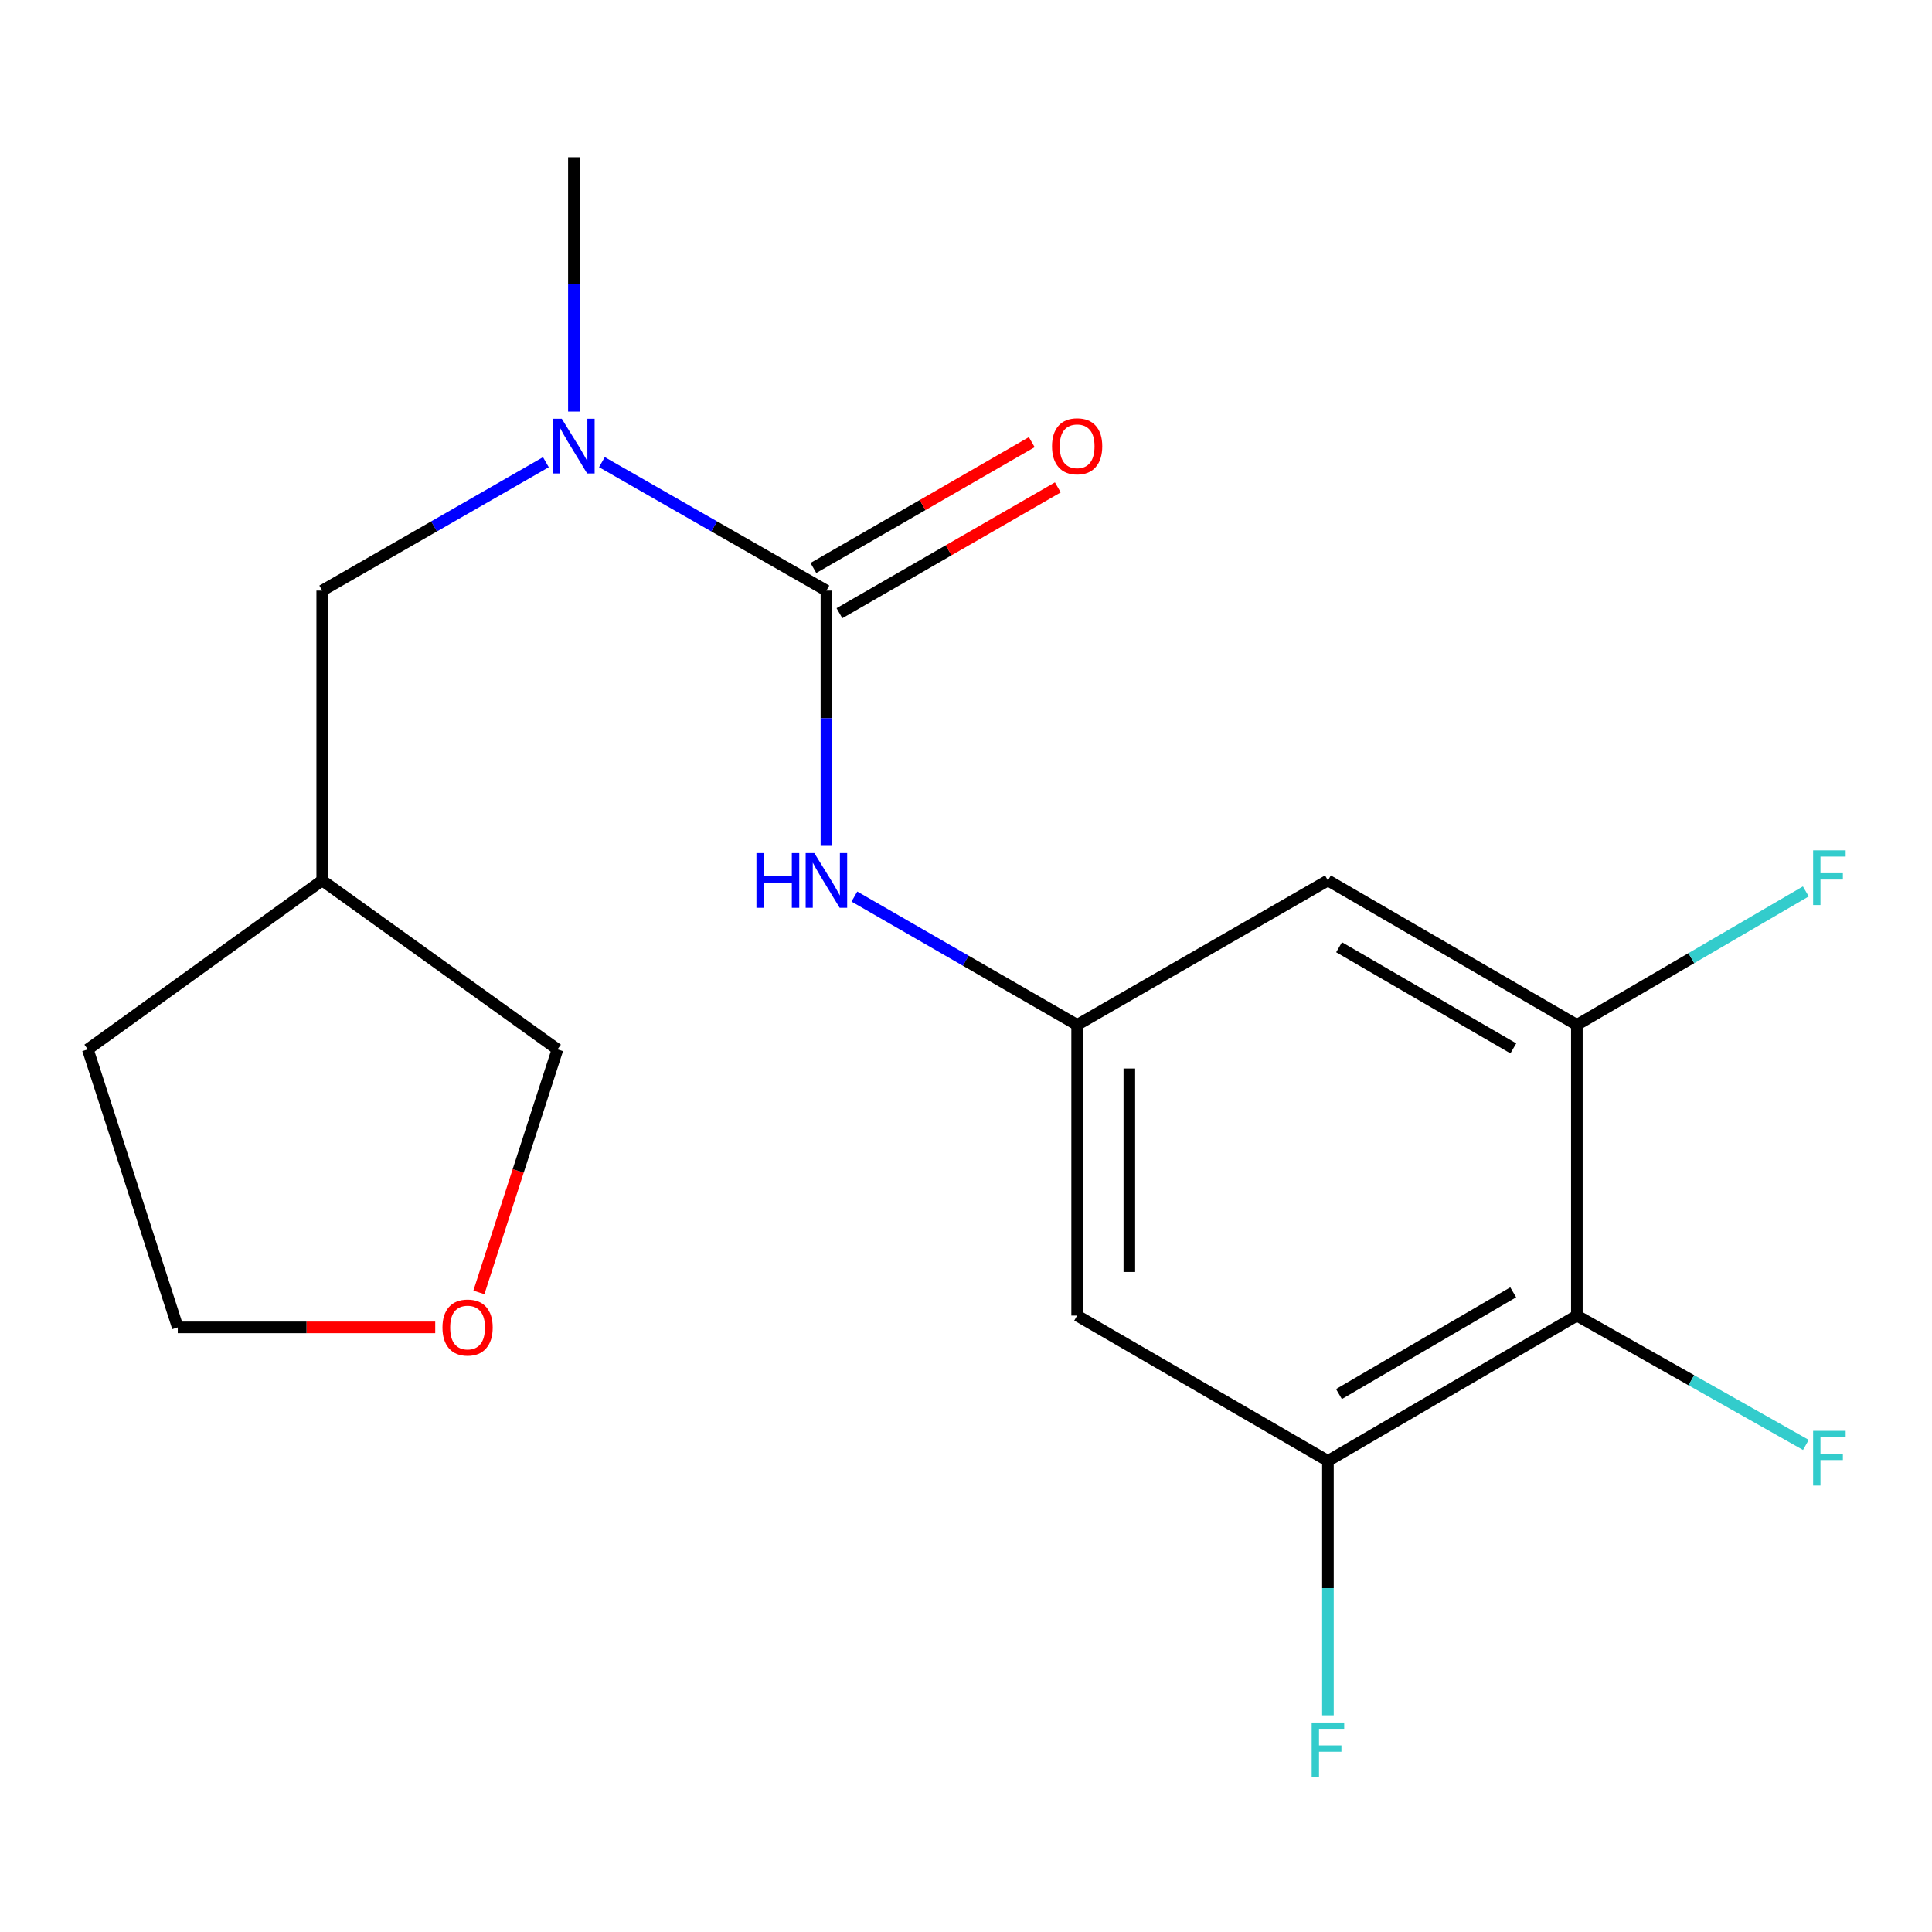 <?xml version='1.0' encoding='iso-8859-1'?>
<svg version='1.1' baseProfile='full'
              xmlns='http://www.w3.org/2000/svg'
                      xmlns:rdkit='http://www.rdkit.org/xml'
                      xmlns:xlink='http://www.w3.org/1999/xlink'
                  xml:space='preserve'
width='1000px' height='1000px' viewBox='0 0 1000 1000'>
<!-- END OF HEADER -->
<rect style='opacity:1.0;fill:#FFFFFF;stroke:none' width='1000' height='1000' x='0' y='0'> </rect>
<path class='bond-1' d='M 427.75,305.688 L 427.75,371.745' style='fill:none;fill-rule:evenodd;stroke:#000000;stroke-width:6px;stroke-linecap:butt;stroke-linejoin:miter;stroke-opacity:1' />
<path class='bond-1' d='M 427.75,371.745 L 427.75,437.802' style='fill:none;fill-rule:evenodd;stroke:#0000FF;stroke-width:6px;stroke-linecap:butt;stroke-linejoin:miter;stroke-opacity:1' />
<path class='bond-5' d='M 427.75,305.688 L 369.648,272.451' style='fill:none;fill-rule:evenodd;stroke:#000000;stroke-width:6px;stroke-linecap:butt;stroke-linejoin:miter;stroke-opacity:1' />
<path class='bond-5' d='M 369.648,272.451 L 311.546,239.214' style='fill:none;fill-rule:evenodd;stroke:#0000FF;stroke-width:6px;stroke-linecap:butt;stroke-linejoin:miter;stroke-opacity:1' />
<path class='bond-8' d='M 434.493,317.392 L 491.01,284.83' style='fill:none;fill-rule:evenodd;stroke:#000000;stroke-width:6px;stroke-linecap:butt;stroke-linejoin:miter;stroke-opacity:1' />
<path class='bond-8' d='M 491.01,284.83 L 547.526,252.268' style='fill:none;fill-rule:evenodd;stroke:#FF0000;stroke-width:6px;stroke-linecap:butt;stroke-linejoin:miter;stroke-opacity:1' />
<path class='bond-8' d='M 421.006,293.984 L 477.523,261.422' style='fill:none;fill-rule:evenodd;stroke:#000000;stroke-width:6px;stroke-linecap:butt;stroke-linejoin:miter;stroke-opacity:1' />
<path class='bond-8' d='M 477.523,261.422 L 534.04,228.86' style='fill:none;fill-rule:evenodd;stroke:#FF0000;stroke-width:6px;stroke-linecap:butt;stroke-linejoin:miter;stroke-opacity:1' />
<path class='bond-0' d='M 816.183,680.944 L 687.335,756.182' style='fill:none;fill-rule:evenodd;stroke:#000000;stroke-width:6px;stroke-linecap:butt;stroke-linejoin:miter;stroke-opacity:1' />
<path class='bond-0' d='M 783.233,668.901 L 693.04,721.567' style='fill:none;fill-rule:evenodd;stroke:#000000;stroke-width:6px;stroke-linecap:butt;stroke-linejoin:miter;stroke-opacity:1' />
<path class='bond-11' d='M 816.183,680.944 L 875.451,714.42' style='fill:none;fill-rule:evenodd;stroke:#000000;stroke-width:6px;stroke-linecap:butt;stroke-linejoin:miter;stroke-opacity:1' />
<path class='bond-11' d='M 875.451,714.42 L 934.719,747.895' style='fill:none;fill-rule:evenodd;stroke:#33CCCC;stroke-width:6px;stroke-linecap:butt;stroke-linejoin:miter;stroke-opacity:1' />
<path class='bond-19' d='M 816.183,680.944 L 816.183,530.485' style='fill:none;fill-rule:evenodd;stroke:#000000;stroke-width:6px;stroke-linecap:butt;stroke-linejoin:miter;stroke-opacity:1' />
<path class='bond-4' d='M 442.234,464.058 L 499.881,497.271' style='fill:none;fill-rule:evenodd;stroke:#0000FF;stroke-width:6px;stroke-linecap:butt;stroke-linejoin:miter;stroke-opacity:1' />
<path class='bond-4' d='M 499.881,497.271 L 557.527,530.485' style='fill:none;fill-rule:evenodd;stroke:#000000;stroke-width:6px;stroke-linecap:butt;stroke-linejoin:miter;stroke-opacity:1' />
<path class='bond-2' d='M 816.183,530.485 L 687.335,455.713' style='fill:none;fill-rule:evenodd;stroke:#000000;stroke-width:6px;stroke-linecap:butt;stroke-linejoin:miter;stroke-opacity:1' />
<path class='bond-2' d='M 783.296,542.635 L 693.103,490.294' style='fill:none;fill-rule:evenodd;stroke:#000000;stroke-width:6px;stroke-linecap:butt;stroke-linejoin:miter;stroke-opacity:1' />
<path class='bond-14' d='M 816.183,530.485 L 875.436,495.943' style='fill:none;fill-rule:evenodd;stroke:#000000;stroke-width:6px;stroke-linecap:butt;stroke-linejoin:miter;stroke-opacity:1' />
<path class='bond-14' d='M 875.436,495.943 L 934.689,461.401' style='fill:none;fill-rule:evenodd;stroke:#33CCCC;stroke-width:6px;stroke-linecap:butt;stroke-linejoin:miter;stroke-opacity:1' />
<path class='bond-3' d='M 687.335,756.182 L 557.527,680.944' style='fill:none;fill-rule:evenodd;stroke:#000000;stroke-width:6px;stroke-linecap:butt;stroke-linejoin:miter;stroke-opacity:1' />
<path class='bond-13' d='M 687.335,756.182 L 687.335,822.012' style='fill:none;fill-rule:evenodd;stroke:#000000;stroke-width:6px;stroke-linecap:butt;stroke-linejoin:miter;stroke-opacity:1' />
<path class='bond-13' d='M 687.335,822.012 L 687.335,887.842' style='fill:none;fill-rule:evenodd;stroke:#33CCCC;stroke-width:6px;stroke-linecap:butt;stroke-linejoin:miter;stroke-opacity:1' />
<path class='bond-6' d='M 557.527,530.485 L 687.335,455.713' style='fill:none;fill-rule:evenodd;stroke:#000000;stroke-width:6px;stroke-linecap:butt;stroke-linejoin:miter;stroke-opacity:1' />
<path class='bond-7' d='M 557.527,530.485 L 557.527,680.944' style='fill:none;fill-rule:evenodd;stroke:#000000;stroke-width:6px;stroke-linecap:butt;stroke-linejoin:miter;stroke-opacity:1' />
<path class='bond-7' d='M 584.543,553.054 L 584.543,658.376' style='fill:none;fill-rule:evenodd;stroke:#000000;stroke-width:6px;stroke-linecap:butt;stroke-linejoin:miter;stroke-opacity:1' />
<path class='bond-9' d='M 282.546,239.237 L 224.664,272.463' style='fill:none;fill-rule:evenodd;stroke:#0000FF;stroke-width:6px;stroke-linecap:butt;stroke-linejoin:miter;stroke-opacity:1' />
<path class='bond-9' d='M 224.664,272.463 L 166.783,305.688' style='fill:none;fill-rule:evenodd;stroke:#000000;stroke-width:6px;stroke-linecap:butt;stroke-linejoin:miter;stroke-opacity:1' />
<path class='bond-16' d='M 297.041,213.018 L 297.041,147.203' style='fill:none;fill-rule:evenodd;stroke:#0000FF;stroke-width:6px;stroke-linecap:butt;stroke-linejoin:miter;stroke-opacity:1' />
<path class='bond-16' d='M 297.041,147.203 L 297.041,81.387' style='fill:none;fill-rule:evenodd;stroke:#000000;stroke-width:6px;stroke-linecap:butt;stroke-linejoin:miter;stroke-opacity:1' />
<path class='bond-12' d='M 166.783,305.688 L 166.783,455.713' style='fill:none;fill-rule:evenodd;stroke:#000000;stroke-width:6px;stroke-linecap:butt;stroke-linejoin:miter;stroke-opacity:1' />
<path class='bond-10' d='M 247.874,668.952 L 268.218,606.052' style='fill:none;fill-rule:evenodd;stroke:#FF0000;stroke-width:6px;stroke-linecap:butt;stroke-linejoin:miter;stroke-opacity:1' />
<path class='bond-10' d='M 268.218,606.052 L 288.561,543.152' style='fill:none;fill-rule:evenodd;stroke:#000000;stroke-width:6px;stroke-linecap:butt;stroke-linejoin:miter;stroke-opacity:1' />
<path class='bond-20' d='M 225.27,687.053 L 158.64,687.053' style='fill:none;fill-rule:evenodd;stroke:#FF0000;stroke-width:6px;stroke-linecap:butt;stroke-linejoin:miter;stroke-opacity:1' />
<path class='bond-20' d='M 158.64,687.053 L 92.011,687.053' style='fill:none;fill-rule:evenodd;stroke:#000000;stroke-width:6px;stroke-linecap:butt;stroke-linejoin:miter;stroke-opacity:1' />
<path class='bond-15' d='M 166.783,455.713 L 288.561,543.152' style='fill:none;fill-rule:evenodd;stroke:#000000;stroke-width:6px;stroke-linecap:butt;stroke-linejoin:miter;stroke-opacity:1' />
<path class='bond-18' d='M 166.783,455.713 L 45.455,543.152' style='fill:none;fill-rule:evenodd;stroke:#000000;stroke-width:6px;stroke-linecap:butt;stroke-linejoin:miter;stroke-opacity:1' />
<path class='bond-17' d='M 92.011,687.053 L 45.455,543.152' style='fill:none;fill-rule:evenodd;stroke:#000000;stroke-width:6px;stroke-linecap:butt;stroke-linejoin:miter;stroke-opacity:1' />
<path  class='atom-2' d='M 391.53 441.553
L 395.37 441.553
L 395.37 453.593
L 409.85 453.593
L 409.85 441.553
L 413.69 441.553
L 413.69 469.873
L 409.85 469.873
L 409.85 456.793
L 395.37 456.793
L 395.37 469.873
L 391.53 469.873
L 391.53 441.553
' fill='#0000FF'/>
<path  class='atom-2' d='M 421.49 441.553
L 430.77 456.553
Q 431.69 458.033, 433.17 460.713
Q 434.65 463.393, 434.73 463.553
L 434.73 441.553
L 438.49 441.553
L 438.49 469.873
L 434.61 469.873
L 424.65 453.473
Q 423.49 451.553, 422.25 449.353
Q 421.05 447.153, 420.69 446.473
L 420.69 469.873
L 417.01 469.873
L 417.01 441.553
L 421.49 441.553
' fill='#0000FF'/>
<path  class='atom-6' d='M 290.781 216.756
L 300.061 231.756
Q 300.981 233.236, 302.461 235.916
Q 303.941 238.596, 304.021 238.756
L 304.021 216.756
L 307.781 216.756
L 307.781 245.076
L 303.901 245.076
L 293.941 228.676
Q 292.781 226.756, 291.541 224.556
Q 290.341 222.356, 289.981 221.676
L 289.981 245.076
L 286.301 245.076
L 286.301 216.756
L 290.781 216.756
' fill='#0000FF'/>
<path  class='atom-9' d='M 544.527 230.996
Q 544.527 224.196, 547.887 220.396
Q 551.247 216.596, 557.527 216.596
Q 563.807 216.596, 567.167 220.396
Q 570.527 224.196, 570.527 230.996
Q 570.527 237.876, 567.127 241.796
Q 563.727 245.676, 557.527 245.676
Q 551.287 245.676, 547.887 241.796
Q 544.527 237.916, 544.527 230.996
M 557.527 242.476
Q 561.847 242.476, 564.167 239.596
Q 566.527 236.676, 566.527 230.996
Q 566.527 225.436, 564.167 222.636
Q 561.847 219.796, 557.527 219.796
Q 553.207 219.796, 550.847 222.596
Q 548.527 225.396, 548.527 230.996
Q 548.527 236.716, 550.847 239.596
Q 553.207 242.476, 557.527 242.476
' fill='#FF0000'/>
<path  class='atom-11' d='M 229.02 687.133
Q 229.02 680.333, 232.38 676.533
Q 235.74 672.733, 242.02 672.733
Q 248.3 672.733, 251.66 676.533
Q 255.02 680.333, 255.02 687.133
Q 255.02 694.013, 251.62 697.933
Q 248.22 701.813, 242.02 701.813
Q 235.78 701.813, 232.38 697.933
Q 229.02 694.053, 229.02 687.133
M 242.02 698.613
Q 246.34 698.613, 248.66 695.733
Q 251.02 692.813, 251.02 687.133
Q 251.02 681.573, 248.66 678.773
Q 246.34 675.933, 242.02 675.933
Q 237.7 675.933, 235.34 678.733
Q 233.02 681.533, 233.02 687.133
Q 233.02 692.853, 235.34 695.733
Q 237.7 698.613, 242.02 698.613
' fill='#FF0000'/>
<path  class='atom-12' d='M 938.471 740.611
L 955.311 740.611
L 955.311 743.851
L 942.271 743.851
L 942.271 752.451
L 953.871 752.451
L 953.871 755.731
L 942.271 755.731
L 942.271 768.931
L 938.471 768.931
L 938.471 740.611
' fill='#33CCCC'/>
<path  class='atom-14' d='M 678.915 891.581
L 695.755 891.581
L 695.755 894.821
L 682.715 894.821
L 682.715 903.421
L 694.315 903.421
L 694.315 906.701
L 682.715 906.701
L 682.715 919.901
L 678.915 919.901
L 678.915 891.581
' fill='#33CCCC'/>
<path  class='atom-15' d='M 938.471 440.127
L 955.311 440.127
L 955.311 443.367
L 942.271 443.367
L 942.271 451.967
L 953.871 451.967
L 953.871 455.247
L 942.271 455.247
L 942.271 468.447
L 938.471 468.447
L 938.471 440.127
' fill='#33CCCC'/>
</svg>
